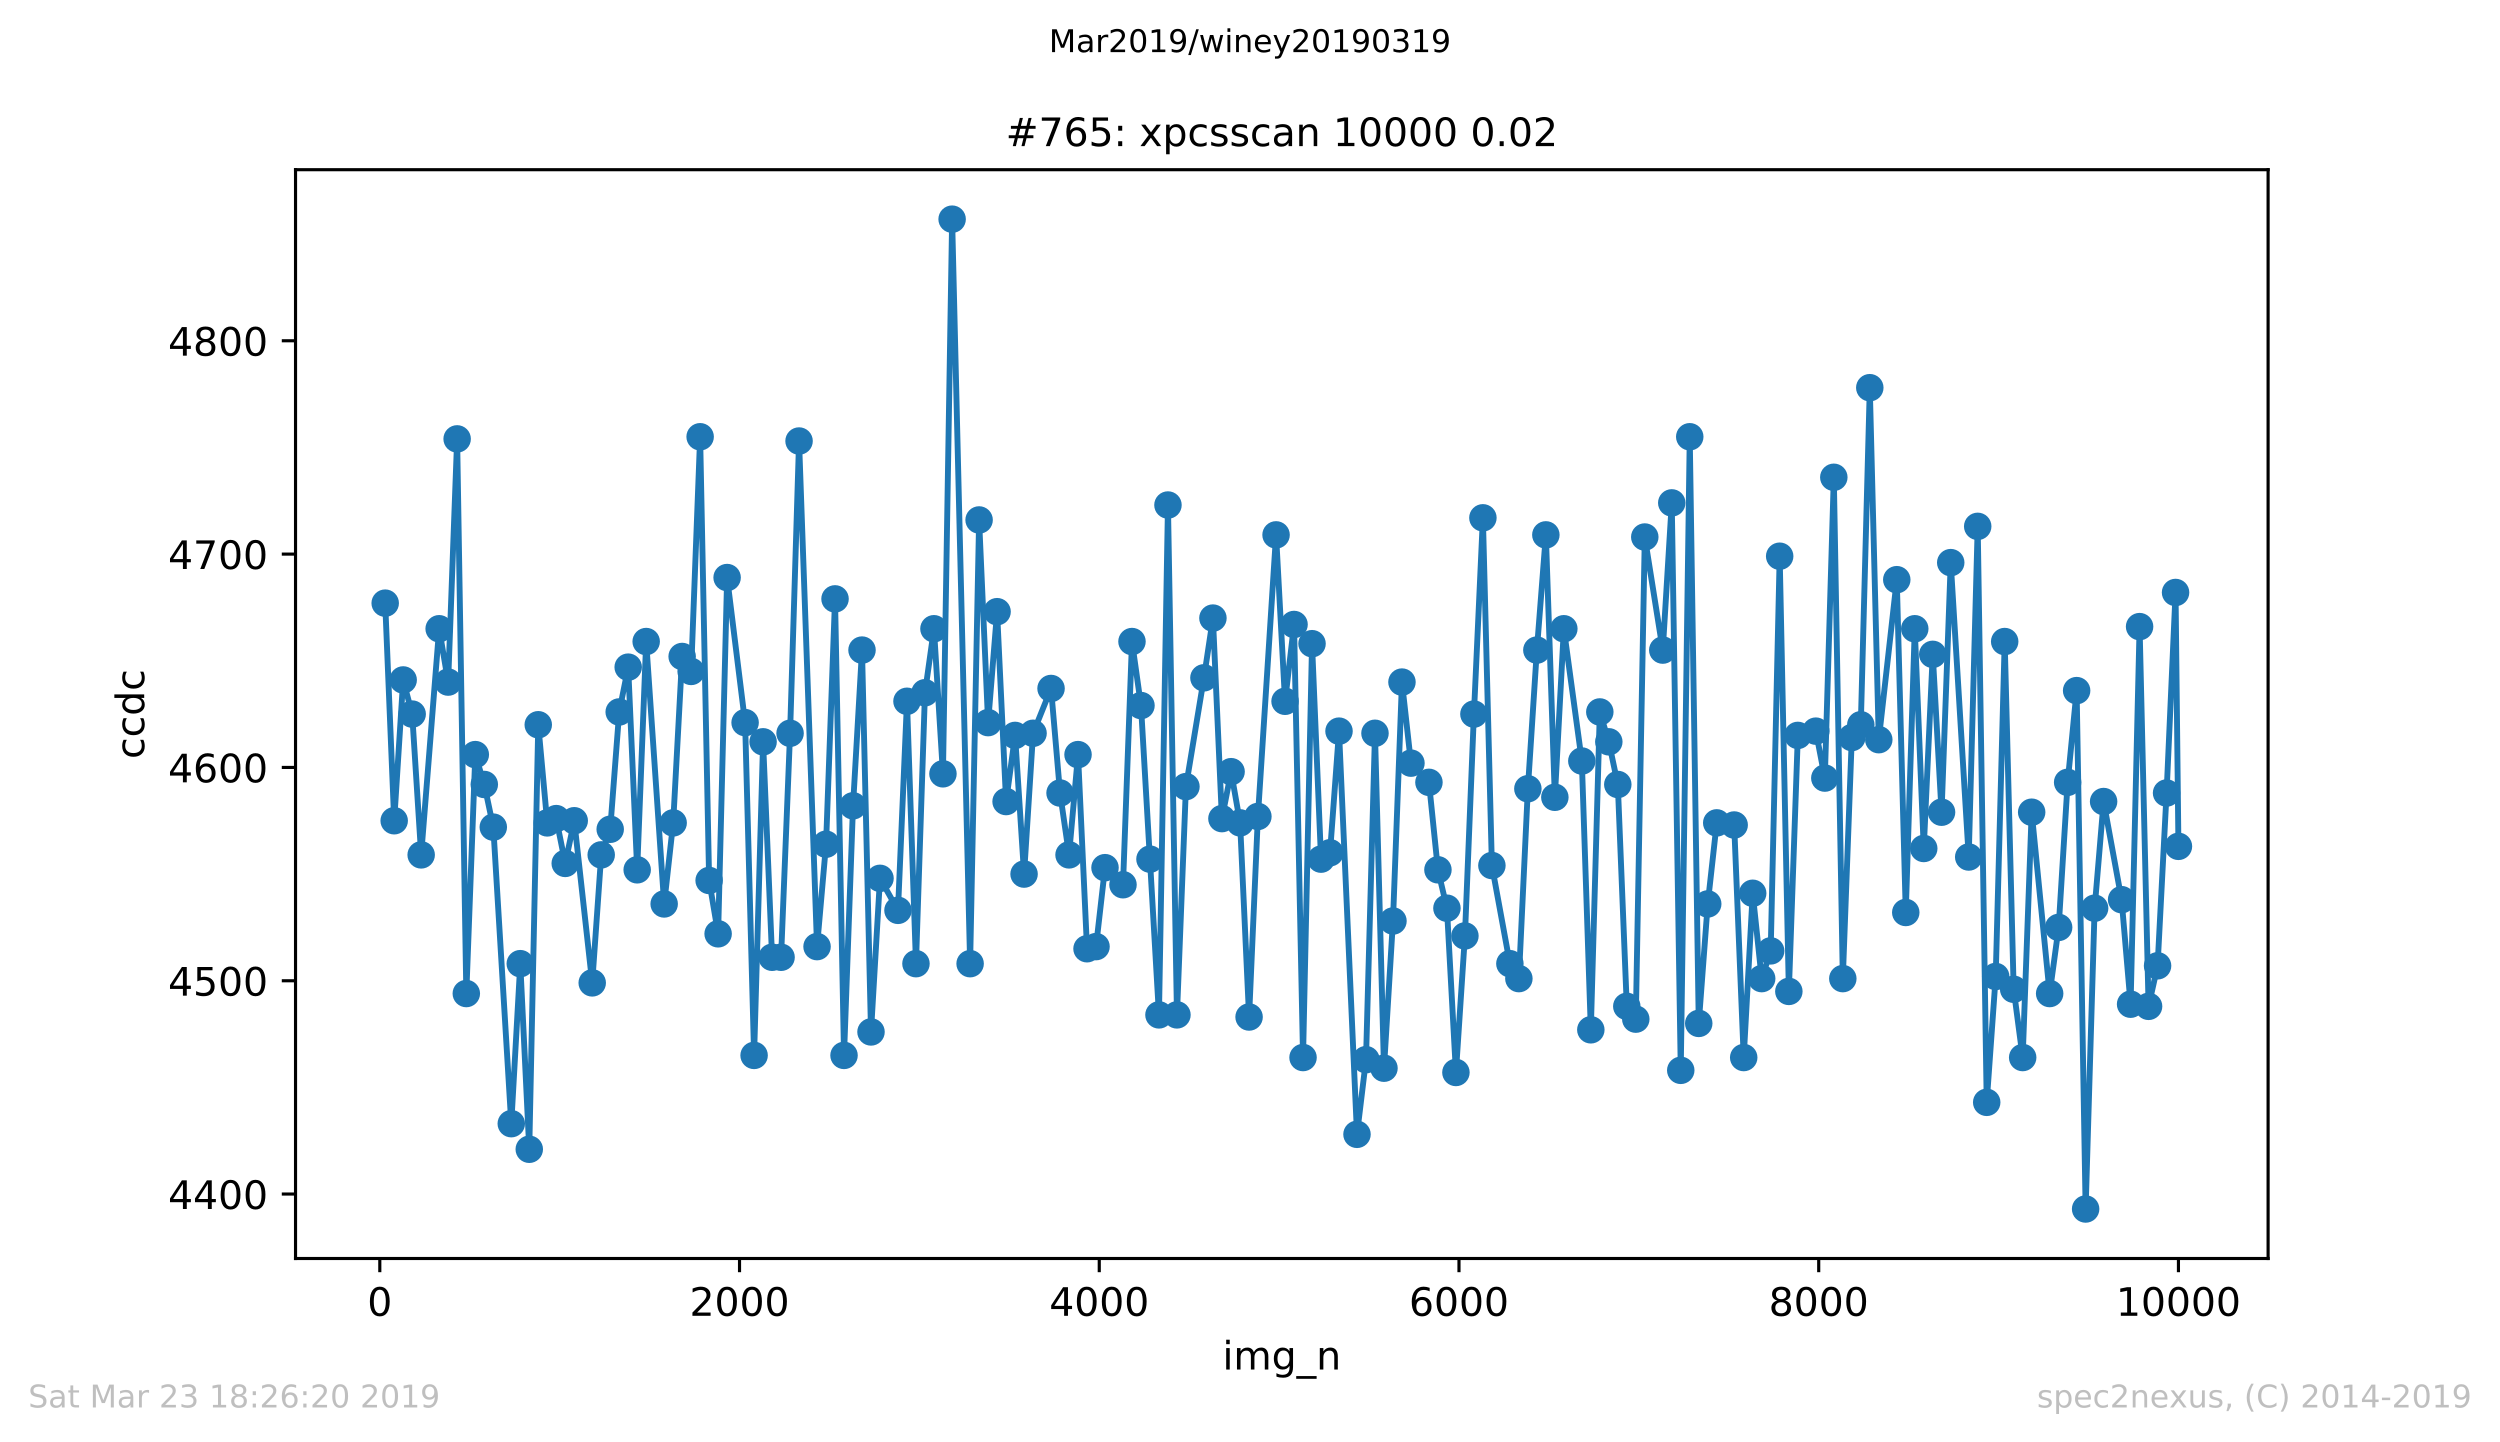 <?xml version="1.0" encoding="utf-8" standalone="no"?>
<!DOCTYPE svg PUBLIC "-//W3C//DTD SVG 1.1//EN"
  "http://www.w3.org/Graphics/SVG/1.1/DTD/svg11.dtd">
<!-- Created with matplotlib (https://matplotlib.org/) -->
<svg height="367.2pt" version="1.1" viewBox="0 0 636.48 367.2" width="636.48pt" xmlns="http://www.w3.org/2000/svg" xmlns:xlink="http://www.w3.org/1999/xlink">
 <defs>
  <style type="text/css">
*{stroke-linecap:butt;stroke-linejoin:round;white-space:pre;}
  </style>
 </defs>
 <g id="figure_1">
  <g id="patch_1">
   <path d="M 0 367.2 
L 636.48 367.2 
L 636.48 0 
L 0 0 
z
" style="fill:#ffffff;"/>
  </g>
  <g id="axes_1">
   <g id="patch_2">
    <path d="M 75.24 320.4 
L 577.44 320.4 
L 577.44 43.2 
L 75.24 43.2 
z
" style="fill:#ffffff;"/>
   </g>
   <g id="matplotlib.axis_1">
    <g id="xtick_1">
     <g id="line2d_1">
      <defs>
       <path d="M 0 0 
L 0 3.5 
" id="m7c03b5ec68" style="stroke:#000000;stroke-width:0.8;"/>
      </defs>
      <g>
       <use style="stroke:#000000;stroke-width:0.8;" x="96.694" xlink:href="#m7c03b5ec68" y="320.4"/>
      </g>
     </g>
     <g id="text_1">
      <!-- 0 -->
      <defs>
       <path d="M 31.781 66.406 
Q 24.172 66.406 20.328 58.906 
Q 16.5 51.422 16.5 36.375 
Q 16.5 21.391 20.328 13.891 
Q 24.172 6.391 31.781 6.391 
Q 39.453 6.391 43.281 13.891 
Q 47.125 21.391 47.125 36.375 
Q 47.125 51.422 43.281 58.906 
Q 39.453 66.406 31.781 66.406 
z
M 31.781 74.219 
Q 44.047 74.219 50.516 64.516 
Q 56.984 54.828 56.984 36.375 
Q 56.984 17.969 50.516 8.266 
Q 44.047 -1.422 31.781 -1.422 
Q 19.531 -1.422 13.062 8.266 
Q 6.594 17.969 6.594 36.375 
Q 6.594 54.828 13.062 64.516 
Q 19.531 74.219 31.781 74.219 
z
" id="DejaVuSans-48"/>
      </defs>
      <g transform="translate(93.512 334.998)scale(0.1 -0.1)">
       <use xlink:href="#DejaVuSans-48"/>
      </g>
     </g>
    </g>
    <g id="xtick_2">
     <g id="line2d_2">
      <g>
       <use style="stroke:#000000;stroke-width:0.8;" x="188.277" xlink:href="#m7c03b5ec68" y="320.4"/>
      </g>
     </g>
     <g id="text_2">
      <!-- 2000 -->
      <defs>
       <path d="M 19.188 8.297 
L 53.609 8.297 
L 53.609 0 
L 7.328 0 
L 7.328 8.297 
Q 12.938 14.109 22.625 23.891 
Q 32.328 33.688 34.812 36.531 
Q 39.547 41.844 41.422 45.531 
Q 43.312 49.219 43.312 52.781 
Q 43.312 58.594 39.234 62.25 
Q 35.156 65.922 28.609 65.922 
Q 23.969 65.922 18.812 64.312 
Q 13.672 62.703 7.812 59.422 
L 7.812 69.391 
Q 13.766 71.781 18.938 73 
Q 24.125 74.219 28.422 74.219 
Q 39.75 74.219 46.484 68.547 
Q 53.219 62.891 53.219 53.422 
Q 53.219 48.922 51.531 44.891 
Q 49.859 40.875 45.406 35.406 
Q 44.188 33.984 37.641 27.219 
Q 31.109 20.453 19.188 8.297 
z
" id="DejaVuSans-50"/>
      </defs>
      <g transform="translate(175.552 334.998)scale(0.1 -0.1)">
       <use xlink:href="#DejaVuSans-50"/>
       <use x="63.623" xlink:href="#DejaVuSans-48"/>
       <use x="127.246" xlink:href="#DejaVuSans-48"/>
       <use x="190.869" xlink:href="#DejaVuSans-48"/>
      </g>
     </g>
    </g>
    <g id="xtick_3">
     <g id="line2d_3">
      <g>
       <use style="stroke:#000000;stroke-width:0.8;" x="279.861" xlink:href="#m7c03b5ec68" y="320.4"/>
      </g>
     </g>
     <g id="text_3">
      <!-- 4000 -->
      <defs>
       <path d="M 37.797 64.312 
L 12.891 25.391 
L 37.797 25.391 
z
M 35.203 72.906 
L 47.609 72.906 
L 47.609 25.391 
L 58.016 25.391 
L 58.016 17.188 
L 47.609 17.188 
L 47.609 0 
L 37.797 0 
L 37.797 17.188 
L 4.891 17.188 
L 4.891 26.703 
z
" id="DejaVuSans-52"/>
      </defs>
      <g transform="translate(267.136 334.998)scale(0.1 -0.1)">
       <use xlink:href="#DejaVuSans-52"/>
       <use x="63.623" xlink:href="#DejaVuSans-48"/>
       <use x="127.246" xlink:href="#DejaVuSans-48"/>
       <use x="190.869" xlink:href="#DejaVuSans-48"/>
      </g>
     </g>
    </g>
    <g id="xtick_4">
     <g id="line2d_4">
      <g>
       <use style="stroke:#000000;stroke-width:0.8;" x="371.445" xlink:href="#m7c03b5ec68" y="320.4"/>
      </g>
     </g>
     <g id="text_4">
      <!-- 6000 -->
      <defs>
       <path d="M 33.016 40.375 
Q 26.375 40.375 22.484 35.828 
Q 18.609 31.297 18.609 23.391 
Q 18.609 15.531 22.484 10.953 
Q 26.375 6.391 33.016 6.391 
Q 39.656 6.391 43.531 10.953 
Q 47.406 15.531 47.406 23.391 
Q 47.406 31.297 43.531 35.828 
Q 39.656 40.375 33.016 40.375 
z
M 52.594 71.297 
L 52.594 62.312 
Q 48.875 64.062 45.094 64.984 
Q 41.312 65.922 37.594 65.922 
Q 27.828 65.922 22.672 59.328 
Q 17.531 52.734 16.797 39.406 
Q 19.672 43.656 24.016 45.922 
Q 28.375 48.188 33.594 48.188 
Q 44.578 48.188 50.953 41.516 
Q 57.328 34.859 57.328 23.391 
Q 57.328 12.156 50.688 5.359 
Q 44.047 -1.422 33.016 -1.422 
Q 20.359 -1.422 13.672 8.266 
Q 6.984 17.969 6.984 36.375 
Q 6.984 53.656 15.188 63.938 
Q 23.391 74.219 37.203 74.219 
Q 40.922 74.219 44.703 73.484 
Q 48.484 72.75 52.594 71.297 
z
" id="DejaVuSans-54"/>
      </defs>
      <g transform="translate(358.72 334.998)scale(0.1 -0.1)">
       <use xlink:href="#DejaVuSans-54"/>
       <use x="63.623" xlink:href="#DejaVuSans-48"/>
       <use x="127.246" xlink:href="#DejaVuSans-48"/>
       <use x="190.869" xlink:href="#DejaVuSans-48"/>
      </g>
     </g>
    </g>
    <g id="xtick_5">
     <g id="line2d_5">
      <g>
       <use style="stroke:#000000;stroke-width:0.8;" x="463.029" xlink:href="#m7c03b5ec68" y="320.4"/>
      </g>
     </g>
     <g id="text_5">
      <!-- 8000 -->
      <defs>
       <path d="M 31.781 34.625 
Q 24.75 34.625 20.719 30.859 
Q 16.703 27.094 16.703 20.516 
Q 16.703 13.922 20.719 10.156 
Q 24.75 6.391 31.781 6.391 
Q 38.812 6.391 42.859 10.172 
Q 46.922 13.969 46.922 20.516 
Q 46.922 27.094 42.891 30.859 
Q 38.875 34.625 31.781 34.625 
z
M 21.922 38.812 
Q 15.578 40.375 12.031 44.719 
Q 8.5 49.078 8.5 55.328 
Q 8.5 64.062 14.719 69.141 
Q 20.953 74.219 31.781 74.219 
Q 42.672 74.219 48.875 69.141 
Q 55.078 64.062 55.078 55.328 
Q 55.078 49.078 51.531 44.719 
Q 48 40.375 41.703 38.812 
Q 48.828 37.156 52.797 32.312 
Q 56.781 27.484 56.781 20.516 
Q 56.781 9.906 50.312 4.234 
Q 43.844 -1.422 31.781 -1.422 
Q 19.734 -1.422 13.25 4.234 
Q 6.781 9.906 6.781 20.516 
Q 6.781 27.484 10.781 32.312 
Q 14.797 37.156 21.922 38.812 
z
M 18.312 54.391 
Q 18.312 48.734 21.844 45.562 
Q 25.391 42.391 31.781 42.391 
Q 38.141 42.391 41.719 45.562 
Q 45.312 48.734 45.312 54.391 
Q 45.312 60.062 41.719 63.234 
Q 38.141 66.406 31.781 66.406 
Q 25.391 66.406 21.844 63.234 
Q 18.312 60.062 18.312 54.391 
z
" id="DejaVuSans-56"/>
      </defs>
      <g transform="translate(450.304 334.998)scale(0.1 -0.1)">
       <use xlink:href="#DejaVuSans-56"/>
       <use x="63.623" xlink:href="#DejaVuSans-48"/>
       <use x="127.246" xlink:href="#DejaVuSans-48"/>
       <use x="190.869" xlink:href="#DejaVuSans-48"/>
      </g>
     </g>
    </g>
    <g id="xtick_6">
     <g id="line2d_6">
      <g>
       <use style="stroke:#000000;stroke-width:0.8;" x="554.613" xlink:href="#m7c03b5ec68" y="320.4"/>
      </g>
     </g>
     <g id="text_6">
      <!-- 10000 -->
      <defs>
       <path d="M 12.406 8.297 
L 28.516 8.297 
L 28.516 63.922 
L 10.984 60.406 
L 10.984 69.391 
L 28.422 72.906 
L 38.281 72.906 
L 38.281 8.297 
L 54.391 8.297 
L 54.391 0 
L 12.406 0 
z
" id="DejaVuSans-49"/>
      </defs>
      <g transform="translate(538.706 334.998)scale(0.1 -0.1)">
       <use xlink:href="#DejaVuSans-49"/>
       <use x="63.623" xlink:href="#DejaVuSans-48"/>
       <use x="127.246" xlink:href="#DejaVuSans-48"/>
       <use x="190.869" xlink:href="#DejaVuSans-48"/>
       <use x="254.492" xlink:href="#DejaVuSans-48"/>
      </g>
     </g>
    </g>
    <g id="text_7">
     <!-- img_n -->
     <defs>
      <path d="M 9.422 54.688 
L 18.406 54.688 
L 18.406 0 
L 9.422 0 
z
M 9.422 75.984 
L 18.406 75.984 
L 18.406 64.594 
L 9.422 64.594 
z
" id="DejaVuSans-105"/>
      <path d="M 52 44.188 
Q 55.375 50.25 60.062 53.125 
Q 64.75 56 71.094 56 
Q 79.641 56 84.281 50.016 
Q 88.922 44.047 88.922 33.016 
L 88.922 0 
L 79.891 0 
L 79.891 32.719 
Q 79.891 40.578 77.094 44.375 
Q 74.312 48.188 68.609 48.188 
Q 61.625 48.188 57.562 43.547 
Q 53.516 38.922 53.516 30.906 
L 53.516 0 
L 44.484 0 
L 44.484 32.719 
Q 44.484 40.625 41.703 44.406 
Q 38.922 48.188 33.109 48.188 
Q 26.219 48.188 22.156 43.531 
Q 18.109 38.875 18.109 30.906 
L 18.109 0 
L 9.078 0 
L 9.078 54.688 
L 18.109 54.688 
L 18.109 46.188 
Q 21.188 51.219 25.484 53.609 
Q 29.781 56 35.688 56 
Q 41.656 56 45.828 52.969 
Q 50 49.953 52 44.188 
z
" id="DejaVuSans-109"/>
      <path d="M 45.406 27.984 
Q 45.406 37.75 41.375 43.109 
Q 37.359 48.484 30.078 48.484 
Q 22.859 48.484 18.828 43.109 
Q 14.797 37.75 14.797 27.984 
Q 14.797 18.266 18.828 12.891 
Q 22.859 7.516 30.078 7.516 
Q 37.359 7.516 41.375 12.891 
Q 45.406 18.266 45.406 27.984 
z
M 54.391 6.781 
Q 54.391 -7.172 48.188 -13.984 
Q 42 -20.797 29.203 -20.797 
Q 24.469 -20.797 20.266 -20.094 
Q 16.062 -19.391 12.109 -17.922 
L 12.109 -9.188 
Q 16.062 -11.328 19.922 -12.344 
Q 23.781 -13.375 27.781 -13.375 
Q 36.625 -13.375 41.016 -8.766 
Q 45.406 -4.156 45.406 5.172 
L 45.406 9.625 
Q 42.625 4.781 38.281 2.391 
Q 33.938 0 27.875 0 
Q 17.828 0 11.672 7.656 
Q 5.516 15.328 5.516 27.984 
Q 5.516 40.672 11.672 48.328 
Q 17.828 56 27.875 56 
Q 33.938 56 38.281 53.609 
Q 42.625 51.219 45.406 46.391 
L 45.406 54.688 
L 54.391 54.688 
z
" id="DejaVuSans-103"/>
      <path d="M 50.984 -16.609 
L 50.984 -23.578 
L -0.984 -23.578 
L -0.984 -16.609 
z
" id="DejaVuSans-95"/>
      <path d="M 54.891 33.016 
L 54.891 0 
L 45.906 0 
L 45.906 32.719 
Q 45.906 40.484 42.875 44.328 
Q 39.844 48.188 33.797 48.188 
Q 26.516 48.188 22.312 43.547 
Q 18.109 38.922 18.109 30.906 
L 18.109 0 
L 9.078 0 
L 9.078 54.688 
L 18.109 54.688 
L 18.109 46.188 
Q 21.344 51.125 25.703 53.562 
Q 30.078 56 35.797 56 
Q 45.219 56 50.047 50.172 
Q 54.891 44.344 54.891 33.016 
z
" id="DejaVuSans-110"/>
     </defs>
     <g transform="translate(311.238 348.677)scale(0.1 -0.1)">
      <use xlink:href="#DejaVuSans-105"/>
      <use x="27.783" xlink:href="#DejaVuSans-109"/>
      <use x="125.195" xlink:href="#DejaVuSans-103"/>
      <use x="188.672" xlink:href="#DejaVuSans-95"/>
      <use x="238.672" xlink:href="#DejaVuSans-110"/>
     </g>
    </g>
   </g>
   <g id="matplotlib.axis_2">
    <g id="ytick_1">
     <g id="line2d_7">
      <defs>
       <path d="M 0 0 
L -3.5 0 
" id="m1a3a4171c6" style="stroke:#000000;stroke-width:0.8;"/>
      </defs>
      <g>
       <use style="stroke:#000000;stroke-width:0.8;" x="75.24" xlink:href="#m1a3a4171c6" y="303.998"/>
      </g>
     </g>
     <g id="text_8">
      <!-- 4400 -->
      <g transform="translate(42.79 307.797)scale(0.1 -0.1)">
       <use xlink:href="#DejaVuSans-52"/>
       <use x="63.623" xlink:href="#DejaVuSans-52"/>
       <use x="127.246" xlink:href="#DejaVuSans-48"/>
       <use x="190.869" xlink:href="#DejaVuSans-48"/>
      </g>
     </g>
    </g>
    <g id="ytick_2">
     <g id="line2d_8">
      <g>
       <use style="stroke:#000000;stroke-width:0.8;" x="75.24" xlink:href="#m1a3a4171c6" y="249.688"/>
      </g>
     </g>
     <g id="text_9">
      <!-- 4500 -->
      <defs>
       <path d="M 10.797 72.906 
L 49.516 72.906 
L 49.516 64.594 
L 19.828 64.594 
L 19.828 46.734 
Q 21.969 47.469 24.109 47.828 
Q 26.266 48.188 28.422 48.188 
Q 40.625 48.188 47.75 41.5 
Q 54.891 34.812 54.891 23.391 
Q 54.891 11.625 47.562 5.094 
Q 40.234 -1.422 26.906 -1.422 
Q 22.312 -1.422 17.547 -0.641 
Q 12.797 0.141 7.719 1.703 
L 7.719 11.625 
Q 12.109 9.234 16.797 8.062 
Q 21.484 6.891 26.703 6.891 
Q 35.156 6.891 40.078 11.328 
Q 45.016 15.766 45.016 23.391 
Q 45.016 31 40.078 35.438 
Q 35.156 39.891 26.703 39.891 
Q 22.75 39.891 18.812 39.016 
Q 14.891 38.141 10.797 36.281 
z
" id="DejaVuSans-53"/>
      </defs>
      <g transform="translate(42.79 253.487)scale(0.1 -0.1)">
       <use xlink:href="#DejaVuSans-52"/>
       <use x="63.623" xlink:href="#DejaVuSans-53"/>
       <use x="127.246" xlink:href="#DejaVuSans-48"/>
       <use x="190.869" xlink:href="#DejaVuSans-48"/>
      </g>
     </g>
    </g>
    <g id="ytick_3">
     <g id="line2d_9">
      <g>
       <use style="stroke:#000000;stroke-width:0.8;" x="75.24" xlink:href="#m1a3a4171c6" y="195.378"/>
      </g>
     </g>
     <g id="text_10">
      <!-- 4600 -->
      <g transform="translate(42.79 199.177)scale(0.1 -0.1)">
       <use xlink:href="#DejaVuSans-52"/>
       <use x="63.623" xlink:href="#DejaVuSans-54"/>
       <use x="127.246" xlink:href="#DejaVuSans-48"/>
       <use x="190.869" xlink:href="#DejaVuSans-48"/>
      </g>
     </g>
    </g>
    <g id="ytick_4">
     <g id="line2d_10">
      <g>
       <use style="stroke:#000000;stroke-width:0.8;" x="75.24" xlink:href="#m1a3a4171c6" y="141.067"/>
      </g>
     </g>
     <g id="text_11">
      <!-- 4700 -->
      <defs>
       <path d="M 8.203 72.906 
L 55.078 72.906 
L 55.078 68.703 
L 28.609 0 
L 18.312 0 
L 43.219 64.594 
L 8.203 64.594 
z
" id="DejaVuSans-55"/>
      </defs>
      <g transform="translate(42.79 144.866)scale(0.1 -0.1)">
       <use xlink:href="#DejaVuSans-52"/>
       <use x="63.623" xlink:href="#DejaVuSans-55"/>
       <use x="127.246" xlink:href="#DejaVuSans-48"/>
       <use x="190.869" xlink:href="#DejaVuSans-48"/>
      </g>
     </g>
    </g>
    <g id="ytick_5">
     <g id="line2d_11">
      <g>
       <use style="stroke:#000000;stroke-width:0.8;" x="75.24" xlink:href="#m1a3a4171c6" y="86.757"/>
      </g>
     </g>
     <g id="text_12">
      <!-- 4800 -->
      <g transform="translate(42.79 90.556)scale(0.1 -0.1)">
       <use xlink:href="#DejaVuSans-52"/>
       <use x="63.623" xlink:href="#DejaVuSans-56"/>
       <use x="127.246" xlink:href="#DejaVuSans-48"/>
       <use x="190.869" xlink:href="#DejaVuSans-48"/>
      </g>
     </g>
    </g>
    <g id="text_13">
     <!-- ccdc -->
     <defs>
      <path d="M 48.781 52.594 
L 48.781 44.188 
Q 44.969 46.297 41.141 47.344 
Q 37.312 48.391 33.406 48.391 
Q 24.656 48.391 19.812 42.844 
Q 14.984 37.312 14.984 27.297 
Q 14.984 17.281 19.812 11.734 
Q 24.656 6.203 33.406 6.203 
Q 37.312 6.203 41.141 7.25 
Q 44.969 8.297 48.781 10.406 
L 48.781 2.094 
Q 45.016 0.344 40.984 -0.531 
Q 36.969 -1.422 32.422 -1.422 
Q 20.062 -1.422 12.781 6.344 
Q 5.516 14.109 5.516 27.297 
Q 5.516 40.672 12.859 48.328 
Q 20.219 56 33.016 56 
Q 37.156 56 41.109 55.141 
Q 45.062 54.297 48.781 52.594 
z
" id="DejaVuSans-99"/>
      <path d="M 45.406 46.391 
L 45.406 75.984 
L 54.391 75.984 
L 54.391 0 
L 45.406 0 
L 45.406 8.203 
Q 42.578 3.328 38.25 0.953 
Q 33.938 -1.422 27.875 -1.422 
Q 17.969 -1.422 11.734 6.484 
Q 5.516 14.406 5.516 27.297 
Q 5.516 40.188 11.734 48.094 
Q 17.969 56 27.875 56 
Q 33.938 56 38.25 53.625 
Q 42.578 51.266 45.406 46.391 
z
M 14.797 27.297 
Q 14.797 17.391 18.875 11.75 
Q 22.953 6.109 30.078 6.109 
Q 37.203 6.109 41.297 11.75 
Q 45.406 17.391 45.406 27.297 
Q 45.406 37.203 41.297 42.844 
Q 37.203 48.484 30.078 48.484 
Q 22.953 48.484 18.875 42.844 
Q 14.797 37.203 14.797 27.297 
z
" id="DejaVuSans-100"/>
     </defs>
     <g transform="translate(36.71 193.222)rotate(-90)scale(0.1 -0.1)">
      <use xlink:href="#DejaVuSans-99"/>
      <use x="54.98" xlink:href="#DejaVuSans-99"/>
      <use x="109.961" xlink:href="#DejaVuSans-100"/>
      <use x="173.438" xlink:href="#DejaVuSans-99"/>
     </g>
    </g>
   </g>
   <g id="line2d_12">
    <path clip-path="url(#p2f0b266b70)" d="M 98.067 153.559 
L 100.357 208.955 
L 102.646 173.11 
L 104.936 181.8 
L 107.226 217.645 
L 111.805 160.076 
L 114.094 173.653 
L 116.384 111.74 
L 118.719 252.947 
L 121.009 192.119 
L 123.299 199.722 
L 125.588 210.584 
L 130.167 286.076 
L 132.457 245.343 
L 134.747 292.593 
L 137.036 184.516 
L 139.326 209.498 
L 141.615 208.412 
L 143.905 219.817 
L 146.195 208.955 
L 150.774 250.231 
L 153.063 217.645 
L 155.353 211.128 
L 157.643 181.257 
L 159.932 169.852 
L 162.222 221.447 
L 164.511 163.334 
L 169.091 230.136 
L 171.38 209.498 
L 173.67 167.136 
L 175.959 170.938 
L 178.249 111.197 
L 180.539 224.162 
L 182.828 237.74 
L 185.118 147.041 
L 189.697 183.972 
L 191.987 268.697 
L 194.276 188.86 
L 196.566 243.714 
L 198.855 243.714 
L 201.145 186.688 
L 203.434 112.283 
L 208.014 240.998 
L 210.303 214.929 
L 212.593 152.472 
L 214.882 268.697 
L 217.172 205.153 
L 219.462 165.507 
L 221.751 262.722 
L 224.041 223.619 
L 228.62 231.766 
L 230.91 178.541 
L 233.199 245.343 
L 235.489 176.369 
L 237.778 160.076 
L 240.068 197.007 
L 242.403 55.8 
L 246.983 245.343 
L 249.272 132.378 
L 251.562 183.972 
L 253.851 155.731 
L 256.141 204.067 
L 258.431 187.231 
L 260.72 222.533 
L 263.01 186.688 
L 267.589 175.283 
L 269.879 201.895 
L 272.168 217.645 
L 274.458 192.119 
L 276.747 241.541 
L 279.037 240.998 
L 281.327 220.903 
L 285.906 225.248 
L 288.195 163.334 
L 290.485 179.628 
L 295.064 258.378 
L 297.354 128.576 
L 299.643 258.378 
L 301.933 200.266 
L 306.512 172.567 
L 308.802 157.36 
L 311.091 208.412 
L 313.427 196.464 
L 315.716 209.498 
L 318.006 258.921 
L 320.25 207.869 
L 324.875 136.179 
L 327.164 178.541 
L 329.454 158.99 
L 331.743 269.24 
L 334.033 163.878 
L 336.323 218.731 
L 338.612 217.102 
L 340.902 186.145 
L 345.481 288.791 
L 347.771 269.783 
L 350.06 186.688 
L 352.35 271.955 
L 354.639 234.481 
L 356.929 173.653 
L 359.219 194.291 
L 363.798 199.179 
L 366.087 221.447 
L 368.377 231.222 
L 370.667 273.041 
L 372.956 238.283 
L 375.246 181.8 
L 377.535 131.834 
L 379.825 220.36 
L 384.404 245.343 
L 386.694 249.145 
L 388.983 200.809 
L 391.273 165.507 
L 393.563 136.179 
L 395.852 202.981 
L 398.142 160.076 
L 402.721 193.748 
L 405.011 262.179 
L 407.3 181.257 
L 409.59 188.86 
L 411.879 199.722 
L 414.169 256.205 
L 416.459 259.464 
L 418.748 136.722 
L 423.327 165.507 
L 425.617 128.033 
L 427.906 272.498 
L 430.196 111.197 
L 432.486 260.55 
L 434.775 230.136 
L 437.065 209.498 
L 441.507 210.041 
L 443.934 269.24 
L 446.223 227.421 
L 448.513 249.145 
L 450.802 242.084 
L 453.092 141.61 
L 455.427 252.403 
L 457.717 187.231 
L 462.296 186.145 
L 464.586 198.093 
L 466.875 121.516 
L 469.165 249.145 
L 471.455 187.774 
L 473.744 184.516 
L 476.034 98.705 
L 478.323 188.317 
L 482.903 147.584 
L 485.192 232.309 
L 487.482 160.076 
L 489.771 216.016 
L 492.061 166.593 
L 494.305 206.783 
L 496.64 143.24 
L 501.219 218.188 
L 503.509 134.007 
L 505.799 280.645 
L 508.088 248.602 
L 510.378 163.334 
L 512.667 251.86 
L 514.957 269.24 
L 517.247 206.783 
L 521.826 252.947 
L 524.115 236.11 
L 526.405 199.179 
L 528.694 175.826 
L 530.984 307.8 
L 533.274 231.222 
L 535.563 204.067 
L 540.142 229.05 
L 542.432 255.662 
L 544.722 159.533 
L 547.011 256.205 
L 549.301 245.886 
L 551.59 201.895 
L 553.88 150.843 
L 554.613 215.472 
L 554.613 215.472 
" style="fill:none;stroke:#1f77b4;stroke-linecap:square;stroke-width:1.5;"/>
    <defs>
     <path d="M 0 3 
C 0.796 3 1.559 2.684 2.121 2.121 
C 2.684 1.559 3 0.796 3 0 
C 3 -0.796 2.684 -1.559 2.121 -2.121 
C 1.559 -2.684 0.796 -3 0 -3 
C -0.796 -3 -1.559 -2.684 -2.121 -2.121 
C -2.684 -1.559 -3 -0.796 -3 0 
C -3 0.796 -2.684 1.559 -2.121 2.121 
C -1.559 2.684 -0.796 3 0 3 
z
" id="mf409b18804" style="stroke:#1f77b4;"/>
    </defs>
    <g clip-path="url(#p2f0b266b70)">
     <use style="fill:#1f77b4;stroke:#1f77b4;" x="98.067" xlink:href="#mf409b18804" y="153.559"/>
     <use style="fill:#1f77b4;stroke:#1f77b4;" x="100.357" xlink:href="#mf409b18804" y="208.955"/>
     <use style="fill:#1f77b4;stroke:#1f77b4;" x="102.646" xlink:href="#mf409b18804" y="173.11"/>
     <use style="fill:#1f77b4;stroke:#1f77b4;" x="104.936" xlink:href="#mf409b18804" y="181.8"/>
     <use style="fill:#1f77b4;stroke:#1f77b4;" x="107.226" xlink:href="#mf409b18804" y="217.645"/>
     <use style="fill:#1f77b4;stroke:#1f77b4;" x="111.805" xlink:href="#mf409b18804" y="160.076"/>
     <use style="fill:#1f77b4;stroke:#1f77b4;" x="114.094" xlink:href="#mf409b18804" y="173.653"/>
     <use style="fill:#1f77b4;stroke:#1f77b4;" x="116.384" xlink:href="#mf409b18804" y="111.74"/>
     <use style="fill:#1f77b4;stroke:#1f77b4;" x="118.719" xlink:href="#mf409b18804" y="252.947"/>
     <use style="fill:#1f77b4;stroke:#1f77b4;" x="121.009" xlink:href="#mf409b18804" y="192.119"/>
     <use style="fill:#1f77b4;stroke:#1f77b4;" x="123.299" xlink:href="#mf409b18804" y="199.722"/>
     <use style="fill:#1f77b4;stroke:#1f77b4;" x="125.588" xlink:href="#mf409b18804" y="210.584"/>
     <use style="fill:#1f77b4;stroke:#1f77b4;" x="130.167" xlink:href="#mf409b18804" y="286.076"/>
     <use style="fill:#1f77b4;stroke:#1f77b4;" x="132.457" xlink:href="#mf409b18804" y="245.343"/>
     <use style="fill:#1f77b4;stroke:#1f77b4;" x="134.747" xlink:href="#mf409b18804" y="292.593"/>
     <use style="fill:#1f77b4;stroke:#1f77b4;" x="137.036" xlink:href="#mf409b18804" y="184.516"/>
     <use style="fill:#1f77b4;stroke:#1f77b4;" x="139.326" xlink:href="#mf409b18804" y="209.498"/>
     <use style="fill:#1f77b4;stroke:#1f77b4;" x="141.615" xlink:href="#mf409b18804" y="208.412"/>
     <use style="fill:#1f77b4;stroke:#1f77b4;" x="143.905" xlink:href="#mf409b18804" y="219.817"/>
     <use style="fill:#1f77b4;stroke:#1f77b4;" x="146.195" xlink:href="#mf409b18804" y="208.955"/>
     <use style="fill:#1f77b4;stroke:#1f77b4;" x="150.774" xlink:href="#mf409b18804" y="250.231"/>
     <use style="fill:#1f77b4;stroke:#1f77b4;" x="153.063" xlink:href="#mf409b18804" y="217.645"/>
     <use style="fill:#1f77b4;stroke:#1f77b4;" x="155.353" xlink:href="#mf409b18804" y="211.128"/>
     <use style="fill:#1f77b4;stroke:#1f77b4;" x="157.643" xlink:href="#mf409b18804" y="181.257"/>
     <use style="fill:#1f77b4;stroke:#1f77b4;" x="159.932" xlink:href="#mf409b18804" y="169.852"/>
     <use style="fill:#1f77b4;stroke:#1f77b4;" x="162.222" xlink:href="#mf409b18804" y="221.447"/>
     <use style="fill:#1f77b4;stroke:#1f77b4;" x="164.511" xlink:href="#mf409b18804" y="163.334"/>
     <use style="fill:#1f77b4;stroke:#1f77b4;" x="169.091" xlink:href="#mf409b18804" y="230.136"/>
     <use style="fill:#1f77b4;stroke:#1f77b4;" x="171.38" xlink:href="#mf409b18804" y="209.498"/>
     <use style="fill:#1f77b4;stroke:#1f77b4;" x="173.67" xlink:href="#mf409b18804" y="167.136"/>
     <use style="fill:#1f77b4;stroke:#1f77b4;" x="175.959" xlink:href="#mf409b18804" y="170.938"/>
     <use style="fill:#1f77b4;stroke:#1f77b4;" x="178.249" xlink:href="#mf409b18804" y="111.197"/>
     <use style="fill:#1f77b4;stroke:#1f77b4;" x="180.539" xlink:href="#mf409b18804" y="224.162"/>
     <use style="fill:#1f77b4;stroke:#1f77b4;" x="182.828" xlink:href="#mf409b18804" y="237.74"/>
     <use style="fill:#1f77b4;stroke:#1f77b4;" x="185.118" xlink:href="#mf409b18804" y="147.041"/>
     <use style="fill:#1f77b4;stroke:#1f77b4;" x="189.697" xlink:href="#mf409b18804" y="183.972"/>
     <use style="fill:#1f77b4;stroke:#1f77b4;" x="191.987" xlink:href="#mf409b18804" y="268.697"/>
     <use style="fill:#1f77b4;stroke:#1f77b4;" x="194.276" xlink:href="#mf409b18804" y="188.86"/>
     <use style="fill:#1f77b4;stroke:#1f77b4;" x="196.566" xlink:href="#mf409b18804" y="243.714"/>
     <use style="fill:#1f77b4;stroke:#1f77b4;" x="198.855" xlink:href="#mf409b18804" y="243.714"/>
     <use style="fill:#1f77b4;stroke:#1f77b4;" x="201.145" xlink:href="#mf409b18804" y="186.688"/>
     <use style="fill:#1f77b4;stroke:#1f77b4;" x="203.434" xlink:href="#mf409b18804" y="112.283"/>
     <use style="fill:#1f77b4;stroke:#1f77b4;" x="208.014" xlink:href="#mf409b18804" y="240.998"/>
     <use style="fill:#1f77b4;stroke:#1f77b4;" x="210.303" xlink:href="#mf409b18804" y="214.929"/>
     <use style="fill:#1f77b4;stroke:#1f77b4;" x="212.593" xlink:href="#mf409b18804" y="152.472"/>
     <use style="fill:#1f77b4;stroke:#1f77b4;" x="214.882" xlink:href="#mf409b18804" y="268.697"/>
     <use style="fill:#1f77b4;stroke:#1f77b4;" x="217.172" xlink:href="#mf409b18804" y="205.153"/>
     <use style="fill:#1f77b4;stroke:#1f77b4;" x="219.462" xlink:href="#mf409b18804" y="165.507"/>
     <use style="fill:#1f77b4;stroke:#1f77b4;" x="221.751" xlink:href="#mf409b18804" y="262.722"/>
     <use style="fill:#1f77b4;stroke:#1f77b4;" x="224.041" xlink:href="#mf409b18804" y="223.619"/>
     <use style="fill:#1f77b4;stroke:#1f77b4;" x="228.62" xlink:href="#mf409b18804" y="231.766"/>
     <use style="fill:#1f77b4;stroke:#1f77b4;" x="230.91" xlink:href="#mf409b18804" y="178.541"/>
     <use style="fill:#1f77b4;stroke:#1f77b4;" x="233.199" xlink:href="#mf409b18804" y="245.343"/>
     <use style="fill:#1f77b4;stroke:#1f77b4;" x="235.489" xlink:href="#mf409b18804" y="176.369"/>
     <use style="fill:#1f77b4;stroke:#1f77b4;" x="237.778" xlink:href="#mf409b18804" y="160.076"/>
     <use style="fill:#1f77b4;stroke:#1f77b4;" x="240.068" xlink:href="#mf409b18804" y="197.007"/>
     <use style="fill:#1f77b4;stroke:#1f77b4;" x="242.403" xlink:href="#mf409b18804" y="55.8"/>
     <use style="fill:#1f77b4;stroke:#1f77b4;" x="246.983" xlink:href="#mf409b18804" y="245.343"/>
     <use style="fill:#1f77b4;stroke:#1f77b4;" x="249.272" xlink:href="#mf409b18804" y="132.378"/>
     <use style="fill:#1f77b4;stroke:#1f77b4;" x="251.562" xlink:href="#mf409b18804" y="183.972"/>
     <use style="fill:#1f77b4;stroke:#1f77b4;" x="253.851" xlink:href="#mf409b18804" y="155.731"/>
     <use style="fill:#1f77b4;stroke:#1f77b4;" x="256.141" xlink:href="#mf409b18804" y="204.067"/>
     <use style="fill:#1f77b4;stroke:#1f77b4;" x="258.431" xlink:href="#mf409b18804" y="187.231"/>
     <use style="fill:#1f77b4;stroke:#1f77b4;" x="260.72" xlink:href="#mf409b18804" y="222.533"/>
     <use style="fill:#1f77b4;stroke:#1f77b4;" x="263.01" xlink:href="#mf409b18804" y="186.688"/>
     <use style="fill:#1f77b4;stroke:#1f77b4;" x="267.589" xlink:href="#mf409b18804" y="175.283"/>
     <use style="fill:#1f77b4;stroke:#1f77b4;" x="269.879" xlink:href="#mf409b18804" y="201.895"/>
     <use style="fill:#1f77b4;stroke:#1f77b4;" x="272.168" xlink:href="#mf409b18804" y="217.645"/>
     <use style="fill:#1f77b4;stroke:#1f77b4;" x="274.458" xlink:href="#mf409b18804" y="192.119"/>
     <use style="fill:#1f77b4;stroke:#1f77b4;" x="276.747" xlink:href="#mf409b18804" y="241.541"/>
     <use style="fill:#1f77b4;stroke:#1f77b4;" x="279.037" xlink:href="#mf409b18804" y="240.998"/>
     <use style="fill:#1f77b4;stroke:#1f77b4;" x="281.327" xlink:href="#mf409b18804" y="220.903"/>
     <use style="fill:#1f77b4;stroke:#1f77b4;" x="285.906" xlink:href="#mf409b18804" y="225.248"/>
     <use style="fill:#1f77b4;stroke:#1f77b4;" x="288.195" xlink:href="#mf409b18804" y="163.334"/>
     <use style="fill:#1f77b4;stroke:#1f77b4;" x="290.485" xlink:href="#mf409b18804" y="179.628"/>
     <use style="fill:#1f77b4;stroke:#1f77b4;" x="292.775" xlink:href="#mf409b18804" y="218.731"/>
     <use style="fill:#1f77b4;stroke:#1f77b4;" x="295.064" xlink:href="#mf409b18804" y="258.378"/>
     <use style="fill:#1f77b4;stroke:#1f77b4;" x="297.354" xlink:href="#mf409b18804" y="128.576"/>
     <use style="fill:#1f77b4;stroke:#1f77b4;" x="299.643" xlink:href="#mf409b18804" y="258.378"/>
     <use style="fill:#1f77b4;stroke:#1f77b4;" x="301.933" xlink:href="#mf409b18804" y="200.266"/>
     <use style="fill:#1f77b4;stroke:#1f77b4;" x="306.512" xlink:href="#mf409b18804" y="172.567"/>
     <use style="fill:#1f77b4;stroke:#1f77b4;" x="308.802" xlink:href="#mf409b18804" y="157.36"/>
     <use style="fill:#1f77b4;stroke:#1f77b4;" x="311.091" xlink:href="#mf409b18804" y="208.412"/>
     <use style="fill:#1f77b4;stroke:#1f77b4;" x="313.427" xlink:href="#mf409b18804" y="196.464"/>
     <use style="fill:#1f77b4;stroke:#1f77b4;" x="315.716" xlink:href="#mf409b18804" y="209.498"/>
     <use style="fill:#1f77b4;stroke:#1f77b4;" x="318.006" xlink:href="#mf409b18804" y="258.921"/>
     <use style="fill:#1f77b4;stroke:#1f77b4;" x="320.25" xlink:href="#mf409b18804" y="207.869"/>
     <use style="fill:#1f77b4;stroke:#1f77b4;" x="324.875" xlink:href="#mf409b18804" y="136.179"/>
     <use style="fill:#1f77b4;stroke:#1f77b4;" x="327.164" xlink:href="#mf409b18804" y="178.541"/>
     <use style="fill:#1f77b4;stroke:#1f77b4;" x="329.454" xlink:href="#mf409b18804" y="158.99"/>
     <use style="fill:#1f77b4;stroke:#1f77b4;" x="331.743" xlink:href="#mf409b18804" y="269.24"/>
     <use style="fill:#1f77b4;stroke:#1f77b4;" x="334.033" xlink:href="#mf409b18804" y="163.878"/>
     <use style="fill:#1f77b4;stroke:#1f77b4;" x="336.323" xlink:href="#mf409b18804" y="218.731"/>
     <use style="fill:#1f77b4;stroke:#1f77b4;" x="338.612" xlink:href="#mf409b18804" y="217.102"/>
     <use style="fill:#1f77b4;stroke:#1f77b4;" x="340.902" xlink:href="#mf409b18804" y="186.145"/>
     <use style="fill:#1f77b4;stroke:#1f77b4;" x="345.481" xlink:href="#mf409b18804" y="288.791"/>
     <use style="fill:#1f77b4;stroke:#1f77b4;" x="347.771" xlink:href="#mf409b18804" y="269.783"/>
     <use style="fill:#1f77b4;stroke:#1f77b4;" x="350.06" xlink:href="#mf409b18804" y="186.688"/>
     <use style="fill:#1f77b4;stroke:#1f77b4;" x="352.35" xlink:href="#mf409b18804" y="271.955"/>
     <use style="fill:#1f77b4;stroke:#1f77b4;" x="354.639" xlink:href="#mf409b18804" y="234.481"/>
     <use style="fill:#1f77b4;stroke:#1f77b4;" x="356.929" xlink:href="#mf409b18804" y="173.653"/>
     <use style="fill:#1f77b4;stroke:#1f77b4;" x="359.219" xlink:href="#mf409b18804" y="194.291"/>
     <use style="fill:#1f77b4;stroke:#1f77b4;" x="363.798" xlink:href="#mf409b18804" y="199.179"/>
     <use style="fill:#1f77b4;stroke:#1f77b4;" x="366.087" xlink:href="#mf409b18804" y="221.447"/>
     <use style="fill:#1f77b4;stroke:#1f77b4;" x="368.377" xlink:href="#mf409b18804" y="231.222"/>
     <use style="fill:#1f77b4;stroke:#1f77b4;" x="370.667" xlink:href="#mf409b18804" y="273.041"/>
     <use style="fill:#1f77b4;stroke:#1f77b4;" x="372.956" xlink:href="#mf409b18804" y="238.283"/>
     <use style="fill:#1f77b4;stroke:#1f77b4;" x="375.246" xlink:href="#mf409b18804" y="181.8"/>
     <use style="fill:#1f77b4;stroke:#1f77b4;" x="377.535" xlink:href="#mf409b18804" y="131.834"/>
     <use style="fill:#1f77b4;stroke:#1f77b4;" x="379.825" xlink:href="#mf409b18804" y="220.36"/>
     <use style="fill:#1f77b4;stroke:#1f77b4;" x="384.404" xlink:href="#mf409b18804" y="245.343"/>
     <use style="fill:#1f77b4;stroke:#1f77b4;" x="386.694" xlink:href="#mf409b18804" y="249.145"/>
     <use style="fill:#1f77b4;stroke:#1f77b4;" x="388.983" xlink:href="#mf409b18804" y="200.809"/>
     <use style="fill:#1f77b4;stroke:#1f77b4;" x="391.273" xlink:href="#mf409b18804" y="165.507"/>
     <use style="fill:#1f77b4;stroke:#1f77b4;" x="393.563" xlink:href="#mf409b18804" y="136.179"/>
     <use style="fill:#1f77b4;stroke:#1f77b4;" x="395.852" xlink:href="#mf409b18804" y="202.981"/>
     <use style="fill:#1f77b4;stroke:#1f77b4;" x="398.142" xlink:href="#mf409b18804" y="160.076"/>
     <use style="fill:#1f77b4;stroke:#1f77b4;" x="402.721" xlink:href="#mf409b18804" y="193.748"/>
     <use style="fill:#1f77b4;stroke:#1f77b4;" x="405.011" xlink:href="#mf409b18804" y="262.179"/>
     <use style="fill:#1f77b4;stroke:#1f77b4;" x="407.3" xlink:href="#mf409b18804" y="181.257"/>
     <use style="fill:#1f77b4;stroke:#1f77b4;" x="409.59" xlink:href="#mf409b18804" y="188.86"/>
     <use style="fill:#1f77b4;stroke:#1f77b4;" x="411.879" xlink:href="#mf409b18804" y="199.722"/>
     <use style="fill:#1f77b4;stroke:#1f77b4;" x="414.169" xlink:href="#mf409b18804" y="256.205"/>
     <use style="fill:#1f77b4;stroke:#1f77b4;" x="416.459" xlink:href="#mf409b18804" y="259.464"/>
     <use style="fill:#1f77b4;stroke:#1f77b4;" x="418.748" xlink:href="#mf409b18804" y="136.722"/>
     <use style="fill:#1f77b4;stroke:#1f77b4;" x="423.327" xlink:href="#mf409b18804" y="165.507"/>
     <use style="fill:#1f77b4;stroke:#1f77b4;" x="425.617" xlink:href="#mf409b18804" y="128.033"/>
     <use style="fill:#1f77b4;stroke:#1f77b4;" x="427.906" xlink:href="#mf409b18804" y="272.498"/>
     <use style="fill:#1f77b4;stroke:#1f77b4;" x="430.196" xlink:href="#mf409b18804" y="111.197"/>
     <use style="fill:#1f77b4;stroke:#1f77b4;" x="432.486" xlink:href="#mf409b18804" y="260.55"/>
     <use style="fill:#1f77b4;stroke:#1f77b4;" x="434.775" xlink:href="#mf409b18804" y="230.136"/>
     <use style="fill:#1f77b4;stroke:#1f77b4;" x="437.065" xlink:href="#mf409b18804" y="209.498"/>
     <use style="fill:#1f77b4;stroke:#1f77b4;" x="441.507" xlink:href="#mf409b18804" y="210.041"/>
     <use style="fill:#1f77b4;stroke:#1f77b4;" x="443.934" xlink:href="#mf409b18804" y="269.24"/>
     <use style="fill:#1f77b4;stroke:#1f77b4;" x="446.223" xlink:href="#mf409b18804" y="227.421"/>
     <use style="fill:#1f77b4;stroke:#1f77b4;" x="448.513" xlink:href="#mf409b18804" y="249.145"/>
     <use style="fill:#1f77b4;stroke:#1f77b4;" x="450.802" xlink:href="#mf409b18804" y="242.084"/>
     <use style="fill:#1f77b4;stroke:#1f77b4;" x="453.092" xlink:href="#mf409b18804" y="141.61"/>
     <use style="fill:#1f77b4;stroke:#1f77b4;" x="455.427" xlink:href="#mf409b18804" y="252.403"/>
     <use style="fill:#1f77b4;stroke:#1f77b4;" x="457.717" xlink:href="#mf409b18804" y="187.231"/>
     <use style="fill:#1f77b4;stroke:#1f77b4;" x="462.296" xlink:href="#mf409b18804" y="186.145"/>
     <use style="fill:#1f77b4;stroke:#1f77b4;" x="464.586" xlink:href="#mf409b18804" y="198.093"/>
     <use style="fill:#1f77b4;stroke:#1f77b4;" x="466.875" xlink:href="#mf409b18804" y="121.516"/>
     <use style="fill:#1f77b4;stroke:#1f77b4;" x="469.165" xlink:href="#mf409b18804" y="249.145"/>
     <use style="fill:#1f77b4;stroke:#1f77b4;" x="471.455" xlink:href="#mf409b18804" y="187.774"/>
     <use style="fill:#1f77b4;stroke:#1f77b4;" x="473.744" xlink:href="#mf409b18804" y="184.516"/>
     <use style="fill:#1f77b4;stroke:#1f77b4;" x="476.034" xlink:href="#mf409b18804" y="98.705"/>
     <use style="fill:#1f77b4;stroke:#1f77b4;" x="478.323" xlink:href="#mf409b18804" y="188.317"/>
     <use style="fill:#1f77b4;stroke:#1f77b4;" x="482.903" xlink:href="#mf409b18804" y="147.584"/>
     <use style="fill:#1f77b4;stroke:#1f77b4;" x="485.192" xlink:href="#mf409b18804" y="232.309"/>
     <use style="fill:#1f77b4;stroke:#1f77b4;" x="487.482" xlink:href="#mf409b18804" y="160.076"/>
     <use style="fill:#1f77b4;stroke:#1f77b4;" x="489.771" xlink:href="#mf409b18804" y="216.016"/>
     <use style="fill:#1f77b4;stroke:#1f77b4;" x="492.061" xlink:href="#mf409b18804" y="166.593"/>
     <use style="fill:#1f77b4;stroke:#1f77b4;" x="494.305" xlink:href="#mf409b18804" y="206.783"/>
     <use style="fill:#1f77b4;stroke:#1f77b4;" x="496.64" xlink:href="#mf409b18804" y="143.24"/>
     <use style="fill:#1f77b4;stroke:#1f77b4;" x="501.219" xlink:href="#mf409b18804" y="218.188"/>
     <use style="fill:#1f77b4;stroke:#1f77b4;" x="503.509" xlink:href="#mf409b18804" y="134.007"/>
     <use style="fill:#1f77b4;stroke:#1f77b4;" x="505.799" xlink:href="#mf409b18804" y="280.645"/>
     <use style="fill:#1f77b4;stroke:#1f77b4;" x="508.088" xlink:href="#mf409b18804" y="248.602"/>
     <use style="fill:#1f77b4;stroke:#1f77b4;" x="510.378" xlink:href="#mf409b18804" y="163.334"/>
     <use style="fill:#1f77b4;stroke:#1f77b4;" x="512.667" xlink:href="#mf409b18804" y="251.86"/>
     <use style="fill:#1f77b4;stroke:#1f77b4;" x="514.957" xlink:href="#mf409b18804" y="269.24"/>
     <use style="fill:#1f77b4;stroke:#1f77b4;" x="517.247" xlink:href="#mf409b18804" y="206.783"/>
     <use style="fill:#1f77b4;stroke:#1f77b4;" x="521.826" xlink:href="#mf409b18804" y="252.947"/>
     <use style="fill:#1f77b4;stroke:#1f77b4;" x="524.115" xlink:href="#mf409b18804" y="236.11"/>
     <use style="fill:#1f77b4;stroke:#1f77b4;" x="526.405" xlink:href="#mf409b18804" y="199.179"/>
     <use style="fill:#1f77b4;stroke:#1f77b4;" x="528.694" xlink:href="#mf409b18804" y="175.826"/>
     <use style="fill:#1f77b4;stroke:#1f77b4;" x="530.984" xlink:href="#mf409b18804" y="307.8"/>
     <use style="fill:#1f77b4;stroke:#1f77b4;" x="533.274" xlink:href="#mf409b18804" y="231.222"/>
     <use style="fill:#1f77b4;stroke:#1f77b4;" x="535.563" xlink:href="#mf409b18804" y="204.067"/>
     <use style="fill:#1f77b4;stroke:#1f77b4;" x="540.142" xlink:href="#mf409b18804" y="229.05"/>
     <use style="fill:#1f77b4;stroke:#1f77b4;" x="542.432" xlink:href="#mf409b18804" y="255.662"/>
     <use style="fill:#1f77b4;stroke:#1f77b4;" x="544.722" xlink:href="#mf409b18804" y="159.533"/>
     <use style="fill:#1f77b4;stroke:#1f77b4;" x="547.011" xlink:href="#mf409b18804" y="256.205"/>
     <use style="fill:#1f77b4;stroke:#1f77b4;" x="549.301" xlink:href="#mf409b18804" y="245.886"/>
     <use style="fill:#1f77b4;stroke:#1f77b4;" x="551.59" xlink:href="#mf409b18804" y="201.895"/>
     <use style="fill:#1f77b4;stroke:#1f77b4;" x="553.88" xlink:href="#mf409b18804" y="150.843"/>
     <use style="fill:#1f77b4;stroke:#1f77b4;" x="554.613" xlink:href="#mf409b18804" y="215.472"/>
    </g>
   </g>
   <g id="patch_3">
    <path d="M 75.24 320.4 
L 75.24 43.2 
" style="fill:none;stroke:#000000;stroke-linecap:square;stroke-linejoin:miter;stroke-width:0.8;"/>
   </g>
   <g id="patch_4">
    <path d="M 577.44 320.4 
L 577.44 43.2 
" style="fill:none;stroke:#000000;stroke-linecap:square;stroke-linejoin:miter;stroke-width:0.8;"/>
   </g>
   <g id="patch_5">
    <path d="M 75.24 320.4 
L 577.44 320.4 
" style="fill:none;stroke:#000000;stroke-linecap:square;stroke-linejoin:miter;stroke-width:0.8;"/>
   </g>
   <g id="patch_6">
    <path d="M 75.24 43.2 
L 577.44 43.2 
" style="fill:none;stroke:#000000;stroke-linecap:square;stroke-linejoin:miter;stroke-width:0.8;"/>
   </g>
   <g id="text_14">
    <!-- #765: xpcsscan 10000 0.02 -->
    <defs>
     <path d="M 51.125 44 
L 36.922 44 
L 32.812 27.688 
L 47.125 27.688 
z
M 43.797 71.781 
L 38.719 51.516 
L 52.984 51.516 
L 58.109 71.781 
L 65.922 71.781 
L 60.891 51.516 
L 76.125 51.516 
L 76.125 44 
L 58.984 44 
L 54.984 27.688 
L 70.516 27.688 
L 70.516 20.219 
L 53.078 20.219 
L 48 0 
L 40.188 0 
L 45.219 20.219 
L 30.906 20.219 
L 25.875 0 
L 18.016 0 
L 23.094 20.219 
L 7.719 20.219 
L 7.719 27.688 
L 24.906 27.688 
L 29 44 
L 13.281 44 
L 13.281 51.516 
L 30.906 51.516 
L 35.891 71.781 
z
" id="DejaVuSans-35"/>
     <path d="M 11.719 12.406 
L 22.016 12.406 
L 22.016 0 
L 11.719 0 
z
M 11.719 51.703 
L 22.016 51.703 
L 22.016 39.312 
L 11.719 39.312 
z
" id="DejaVuSans-58"/>
     <path id="DejaVuSans-32"/>
     <path d="M 54.891 54.688 
L 35.109 28.078 
L 55.906 0 
L 45.312 0 
L 29.391 21.484 
L 13.484 0 
L 2.875 0 
L 24.125 28.609 
L 4.688 54.688 
L 15.281 54.688 
L 29.781 35.203 
L 44.281 54.688 
z
" id="DejaVuSans-120"/>
     <path d="M 18.109 8.203 
L 18.109 -20.797 
L 9.078 -20.797 
L 9.078 54.688 
L 18.109 54.688 
L 18.109 46.391 
Q 20.953 51.266 25.266 53.625 
Q 29.594 56 35.594 56 
Q 45.562 56 51.781 48.094 
Q 58.016 40.188 58.016 27.297 
Q 58.016 14.406 51.781 6.484 
Q 45.562 -1.422 35.594 -1.422 
Q 29.594 -1.422 25.266 0.953 
Q 20.953 3.328 18.109 8.203 
z
M 48.688 27.297 
Q 48.688 37.203 44.609 42.844 
Q 40.531 48.484 33.406 48.484 
Q 26.266 48.484 22.188 42.844 
Q 18.109 37.203 18.109 27.297 
Q 18.109 17.391 22.188 11.75 
Q 26.266 6.109 33.406 6.109 
Q 40.531 6.109 44.609 11.75 
Q 48.688 17.391 48.688 27.297 
z
" id="DejaVuSans-112"/>
     <path d="M 44.281 53.078 
L 44.281 44.578 
Q 40.484 46.531 36.375 47.5 
Q 32.281 48.484 27.875 48.484 
Q 21.188 48.484 17.844 46.438 
Q 14.5 44.391 14.5 40.281 
Q 14.5 37.156 16.891 35.375 
Q 19.281 33.594 26.516 31.984 
L 29.594 31.297 
Q 39.156 29.25 43.188 25.516 
Q 47.219 21.781 47.219 15.094 
Q 47.219 7.469 41.188 3.016 
Q 35.156 -1.422 24.609 -1.422 
Q 20.219 -1.422 15.453 -0.562 
Q 10.688 0.297 5.422 2 
L 5.422 11.281 
Q 10.406 8.688 15.234 7.391 
Q 20.062 6.109 24.812 6.109 
Q 31.156 6.109 34.562 8.281 
Q 37.984 10.453 37.984 14.406 
Q 37.984 18.062 35.516 20.016 
Q 33.062 21.969 24.703 23.781 
L 21.578 24.516 
Q 13.234 26.266 9.516 29.906 
Q 5.812 33.547 5.812 39.891 
Q 5.812 47.609 11.281 51.797 
Q 16.75 56 26.812 56 
Q 31.781 56 36.172 55.266 
Q 40.578 54.547 44.281 53.078 
z
" id="DejaVuSans-115"/>
     <path d="M 34.281 27.484 
Q 23.391 27.484 19.188 25 
Q 14.984 22.516 14.984 16.5 
Q 14.984 11.719 18.141 8.906 
Q 21.297 6.109 26.703 6.109 
Q 34.188 6.109 38.703 11.406 
Q 43.219 16.703 43.219 25.484 
L 43.219 27.484 
z
M 52.203 31.203 
L 52.203 0 
L 43.219 0 
L 43.219 8.297 
Q 40.141 3.328 35.547 0.953 
Q 30.953 -1.422 24.312 -1.422 
Q 15.922 -1.422 10.953 3.297 
Q 6 8.016 6 15.922 
Q 6 25.141 12.172 29.828 
Q 18.359 34.516 30.609 34.516 
L 43.219 34.516 
L 43.219 35.406 
Q 43.219 41.609 39.141 45 
Q 35.062 48.391 27.688 48.391 
Q 23 48.391 18.547 47.266 
Q 14.109 46.141 10.016 43.891 
L 10.016 52.203 
Q 14.938 54.109 19.578 55.047 
Q 24.219 56 28.609 56 
Q 40.484 56 46.344 49.844 
Q 52.203 43.703 52.203 31.203 
z
" id="DejaVuSans-97"/>
     <path d="M 10.688 12.406 
L 21 12.406 
L 21 0 
L 10.688 0 
z
" id="DejaVuSans-46"/>
    </defs>
    <g transform="translate(256.042 37.2)scale(0.1 -0.1)">
     <use xlink:href="#DejaVuSans-35"/>
     <use x="83.789" xlink:href="#DejaVuSans-55"/>
     <use x="147.412" xlink:href="#DejaVuSans-54"/>
     <use x="211.035" xlink:href="#DejaVuSans-53"/>
     <use x="274.658" xlink:href="#DejaVuSans-58"/>
     <use x="308.35" xlink:href="#DejaVuSans-32"/>
     <use x="340.137" xlink:href="#DejaVuSans-120"/>
     <use x="399.316" xlink:href="#DejaVuSans-112"/>
     <use x="462.793" xlink:href="#DejaVuSans-99"/>
     <use x="517.773" xlink:href="#DejaVuSans-115"/>
     <use x="569.873" xlink:href="#DejaVuSans-115"/>
     <use x="621.973" xlink:href="#DejaVuSans-99"/>
     <use x="676.953" xlink:href="#DejaVuSans-97"/>
     <use x="738.232" xlink:href="#DejaVuSans-110"/>
     <use x="801.611" xlink:href="#DejaVuSans-32"/>
     <use x="833.398" xlink:href="#DejaVuSans-49"/>
     <use x="897.021" xlink:href="#DejaVuSans-48"/>
     <use x="960.645" xlink:href="#DejaVuSans-48"/>
     <use x="1024.268" xlink:href="#DejaVuSans-48"/>
     <use x="1087.891" xlink:href="#DejaVuSans-48"/>
     <use x="1151.514" xlink:href="#DejaVuSans-32"/>
     <use x="1183.301" xlink:href="#DejaVuSans-48"/>
     <use x="1246.924" xlink:href="#DejaVuSans-46"/>
     <use x="1278.711" xlink:href="#DejaVuSans-48"/>
     <use x="1342.334" xlink:href="#DejaVuSans-50"/>
    </g>
   </g>
  </g>
  <g id="text_15">
   <!-- Mar2019/winey20190319 -->
   <defs>
    <path d="M 9.812 72.906 
L 24.516 72.906 
L 43.109 23.297 
L 61.812 72.906 
L 76.516 72.906 
L 76.516 0 
L 66.891 0 
L 66.891 64.016 
L 48.094 14.016 
L 38.188 14.016 
L 19.391 64.016 
L 19.391 0 
L 9.812 0 
z
" id="DejaVuSans-77"/>
    <path d="M 41.109 46.297 
Q 39.594 47.172 37.812 47.578 
Q 36.031 48 33.891 48 
Q 26.266 48 22.188 43.047 
Q 18.109 38.094 18.109 28.812 
L 18.109 0 
L 9.078 0 
L 9.078 54.688 
L 18.109 54.688 
L 18.109 46.188 
Q 20.953 51.172 25.484 53.578 
Q 30.031 56 36.531 56 
Q 37.453 56 38.578 55.875 
Q 39.703 55.766 41.062 55.516 
z
" id="DejaVuSans-114"/>
    <path d="M 10.984 1.516 
L 10.984 10.5 
Q 14.703 8.734 18.5 7.812 
Q 22.312 6.891 25.984 6.891 
Q 35.75 6.891 40.891 13.453 
Q 46.047 20.016 46.781 33.406 
Q 43.953 29.203 39.594 26.953 
Q 35.25 24.703 29.984 24.703 
Q 19.047 24.703 12.672 31.312 
Q 6.297 37.938 6.297 49.422 
Q 6.297 60.641 12.938 67.422 
Q 19.578 74.219 30.609 74.219 
Q 43.266 74.219 49.922 64.516 
Q 56.594 54.828 56.594 36.375 
Q 56.594 19.141 48.406 8.859 
Q 40.234 -1.422 26.422 -1.422 
Q 22.703 -1.422 18.891 -0.688 
Q 15.094 0.047 10.984 1.516 
z
M 30.609 32.422 
Q 37.25 32.422 41.125 36.953 
Q 45.016 41.5 45.016 49.422 
Q 45.016 57.281 41.125 61.844 
Q 37.25 66.406 30.609 66.406 
Q 23.969 66.406 20.094 61.844 
Q 16.219 57.281 16.219 49.422 
Q 16.219 41.5 20.094 36.953 
Q 23.969 32.422 30.609 32.422 
z
" id="DejaVuSans-57"/>
    <path d="M 25.391 72.906 
L 33.688 72.906 
L 8.297 -9.281 
L 0 -9.281 
z
" id="DejaVuSans-47"/>
    <path d="M 4.203 54.688 
L 13.188 54.688 
L 24.422 12.016 
L 35.594 54.688 
L 46.188 54.688 
L 57.422 12.016 
L 68.609 54.688 
L 77.594 54.688 
L 63.281 0 
L 52.688 0 
L 40.922 44.828 
L 29.109 0 
L 18.5 0 
z
" id="DejaVuSans-119"/>
    <path d="M 56.203 29.594 
L 56.203 25.203 
L 14.891 25.203 
Q 15.484 15.922 20.484 11.062 
Q 25.484 6.203 34.422 6.203 
Q 39.594 6.203 44.453 7.469 
Q 49.312 8.734 54.109 11.281 
L 54.109 2.781 
Q 49.266 0.734 44.188 -0.344 
Q 39.109 -1.422 33.891 -1.422 
Q 20.797 -1.422 13.156 6.188 
Q 5.516 13.812 5.516 26.812 
Q 5.516 40.234 12.766 48.109 
Q 20.016 56 32.328 56 
Q 43.359 56 49.781 48.891 
Q 56.203 41.797 56.203 29.594 
z
M 47.219 32.234 
Q 47.125 39.594 43.094 43.984 
Q 39.062 48.391 32.422 48.391 
Q 24.906 48.391 20.391 44.141 
Q 15.875 39.891 15.188 32.172 
z
" id="DejaVuSans-101"/>
    <path d="M 32.172 -5.078 
Q 28.375 -14.844 24.75 -17.812 
Q 21.141 -20.797 15.094 -20.797 
L 7.906 -20.797 
L 7.906 -13.281 
L 13.188 -13.281 
Q 16.891 -13.281 18.938 -11.516 
Q 21 -9.766 23.484 -3.219 
L 25.094 0.875 
L 2.984 54.688 
L 12.5 54.688 
L 29.594 11.922 
L 46.688 54.688 
L 56.203 54.688 
z
" id="DejaVuSans-121"/>
    <path d="M 40.578 39.312 
Q 47.656 37.797 51.625 33 
Q 55.609 28.219 55.609 21.188 
Q 55.609 10.406 48.188 4.484 
Q 40.766 -1.422 27.094 -1.422 
Q 22.516 -1.422 17.656 -0.516 
Q 12.797 0.391 7.625 2.203 
L 7.625 11.719 
Q 11.719 9.328 16.594 8.109 
Q 21.484 6.891 26.812 6.891 
Q 36.078 6.891 40.938 10.547 
Q 45.797 14.203 45.797 21.188 
Q 45.797 27.641 41.281 31.266 
Q 36.766 34.906 28.719 34.906 
L 20.219 34.906 
L 20.219 43.016 
L 29.109 43.016 
Q 36.375 43.016 40.234 45.922 
Q 44.094 48.828 44.094 54.297 
Q 44.094 59.906 40.109 62.906 
Q 36.141 65.922 28.719 65.922 
Q 24.656 65.922 20.016 65.031 
Q 15.375 64.156 9.812 62.312 
L 9.812 71.094 
Q 15.438 72.656 20.344 73.438 
Q 25.25 74.219 29.594 74.219 
Q 40.828 74.219 47.359 69.109 
Q 53.906 64.016 53.906 55.328 
Q 53.906 49.266 50.438 45.094 
Q 46.969 40.922 40.578 39.312 
z
" id="DejaVuSans-51"/>
   </defs>
   <g transform="translate(267.059 13.279)scale(0.08 -0.08)">
    <use xlink:href="#DejaVuSans-77"/>
    <use x="86.279" xlink:href="#DejaVuSans-97"/>
    <use x="147.559" xlink:href="#DejaVuSans-114"/>
    <use x="188.672" xlink:href="#DejaVuSans-50"/>
    <use x="252.295" xlink:href="#DejaVuSans-48"/>
    <use x="315.918" xlink:href="#DejaVuSans-49"/>
    <use x="379.541" xlink:href="#DejaVuSans-57"/>
    <use x="443.164" xlink:href="#DejaVuSans-47"/>
    <use x="476.855" xlink:href="#DejaVuSans-119"/>
    <use x="558.643" xlink:href="#DejaVuSans-105"/>
    <use x="586.426" xlink:href="#DejaVuSans-110"/>
    <use x="649.805" xlink:href="#DejaVuSans-101"/>
    <use x="711.328" xlink:href="#DejaVuSans-121"/>
    <use x="770.508" xlink:href="#DejaVuSans-50"/>
    <use x="834.131" xlink:href="#DejaVuSans-48"/>
    <use x="897.754" xlink:href="#DejaVuSans-49"/>
    <use x="961.377" xlink:href="#DejaVuSans-57"/>
    <use x="1025" xlink:href="#DejaVuSans-48"/>
    <use x="1088.623" xlink:href="#DejaVuSans-51"/>
    <use x="1152.246" xlink:href="#DejaVuSans-49"/>
    <use x="1215.869" xlink:href="#DejaVuSans-57"/>
   </g>
  </g>
  <g id="text_16">
   <!-- Sat Mar 23 18:26:20 2019 -->
   <defs>
    <path d="M 53.516 70.516 
L 53.516 60.891 
Q 47.906 63.578 42.922 64.891 
Q 37.938 66.219 33.297 66.219 
Q 25.25 66.219 20.875 63.094 
Q 16.5 59.969 16.5 54.203 
Q 16.5 49.359 19.406 46.891 
Q 22.312 44.438 30.422 42.922 
L 36.375 41.703 
Q 47.406 39.594 52.656 34.297 
Q 57.906 29 57.906 20.125 
Q 57.906 9.516 50.797 4.047 
Q 43.703 -1.422 29.984 -1.422 
Q 24.812 -1.422 18.969 -0.25 
Q 13.141 0.922 6.891 3.219 
L 6.891 13.375 
Q 12.891 10.016 18.656 8.297 
Q 24.422 6.594 29.984 6.594 
Q 38.422 6.594 43.016 9.906 
Q 47.609 13.234 47.609 19.391 
Q 47.609 24.75 44.312 27.781 
Q 41.016 30.812 33.5 32.328 
L 27.484 33.5 
Q 16.453 35.688 11.516 40.375 
Q 6.594 45.062 6.594 53.422 
Q 6.594 63.094 13.406 68.656 
Q 20.219 74.219 32.172 74.219 
Q 37.312 74.219 42.625 73.281 
Q 47.953 72.359 53.516 70.516 
z
" id="DejaVuSans-83"/>
    <path d="M 18.312 70.219 
L 18.312 54.688 
L 36.812 54.688 
L 36.812 47.703 
L 18.312 47.703 
L 18.312 18.016 
Q 18.312 11.328 20.141 9.422 
Q 21.969 7.516 27.594 7.516 
L 36.812 7.516 
L 36.812 0 
L 27.594 0 
Q 17.188 0 13.234 3.875 
Q 9.281 7.766 9.281 18.016 
L 9.281 47.703 
L 2.688 47.703 
L 2.688 54.688 
L 9.281 54.688 
L 9.281 70.219 
z
" id="DejaVuSans-116"/>
   </defs>
   <g style="fill:#808080;opacity:0.5;" transform="translate(7.2 358.336)scale(0.08 -0.08)">
    <use xlink:href="#DejaVuSans-83"/>
    <use x="63.477" xlink:href="#DejaVuSans-97"/>
    <use x="124.756" xlink:href="#DejaVuSans-116"/>
    <use x="163.965" xlink:href="#DejaVuSans-32"/>
    <use x="195.752" xlink:href="#DejaVuSans-77"/>
    <use x="282.031" xlink:href="#DejaVuSans-97"/>
    <use x="343.311" xlink:href="#DejaVuSans-114"/>
    <use x="384.424" xlink:href="#DejaVuSans-32"/>
    <use x="416.211" xlink:href="#DejaVuSans-50"/>
    <use x="479.834" xlink:href="#DejaVuSans-51"/>
    <use x="543.457" xlink:href="#DejaVuSans-32"/>
    <use x="575.244" xlink:href="#DejaVuSans-49"/>
    <use x="638.867" xlink:href="#DejaVuSans-56"/>
    <use x="702.49" xlink:href="#DejaVuSans-58"/>
    <use x="736.182" xlink:href="#DejaVuSans-50"/>
    <use x="799.805" xlink:href="#DejaVuSans-54"/>
    <use x="863.428" xlink:href="#DejaVuSans-58"/>
    <use x="897.119" xlink:href="#DejaVuSans-50"/>
    <use x="960.742" xlink:href="#DejaVuSans-48"/>
    <use x="1024.365" xlink:href="#DejaVuSans-32"/>
    <use x="1056.152" xlink:href="#DejaVuSans-50"/>
    <use x="1119.775" xlink:href="#DejaVuSans-48"/>
    <use x="1183.398" xlink:href="#DejaVuSans-49"/>
    <use x="1247.021" xlink:href="#DejaVuSans-57"/>
   </g>
  </g>
  <g id="text_17">
   <!-- spec2nexus, (C) 2014-2019 -->
   <defs>
    <path d="M 8.5 21.578 
L 8.5 54.688 
L 17.484 54.688 
L 17.484 21.922 
Q 17.484 14.156 20.5 10.266 
Q 23.531 6.391 29.594 6.391 
Q 36.859 6.391 41.078 11.031 
Q 45.312 15.672 45.312 23.688 
L 45.312 54.688 
L 54.297 54.688 
L 54.297 0 
L 45.312 0 
L 45.312 8.406 
Q 42.047 3.422 37.719 1 
Q 33.406 -1.422 27.688 -1.422 
Q 18.266 -1.422 13.375 4.438 
Q 8.5 10.297 8.5 21.578 
z
M 31.109 56 
z
" id="DejaVuSans-117"/>
    <path d="M 11.719 12.406 
L 22.016 12.406 
L 22.016 4 
L 14.016 -11.625 
L 7.719 -11.625 
L 11.719 4 
z
" id="DejaVuSans-44"/>
    <path d="M 31 75.875 
Q 24.469 64.656 21.281 53.656 
Q 18.109 42.672 18.109 31.391 
Q 18.109 20.125 21.312 9.062 
Q 24.516 -2 31 -13.188 
L 23.188 -13.188 
Q 15.875 -1.703 12.234 9.375 
Q 8.594 20.453 8.594 31.391 
Q 8.594 42.281 12.203 53.312 
Q 15.828 64.359 23.188 75.875 
z
" id="DejaVuSans-40"/>
    <path d="M 64.406 67.281 
L 64.406 56.891 
Q 59.422 61.531 53.781 63.812 
Q 48.141 66.109 41.797 66.109 
Q 29.297 66.109 22.656 58.469 
Q 16.016 50.828 16.016 36.375 
Q 16.016 21.969 22.656 14.328 
Q 29.297 6.688 41.797 6.688 
Q 48.141 6.688 53.781 8.984 
Q 59.422 11.281 64.406 15.922 
L 64.406 5.609 
Q 59.234 2.094 53.438 0.328 
Q 47.656 -1.422 41.219 -1.422 
Q 24.656 -1.422 15.125 8.703 
Q 5.609 18.844 5.609 36.375 
Q 5.609 53.953 15.125 64.078 
Q 24.656 74.219 41.219 74.219 
Q 47.75 74.219 53.531 72.484 
Q 59.328 70.75 64.406 67.281 
z
" id="DejaVuSans-67"/>
    <path d="M 8.016 75.875 
L 15.828 75.875 
Q 23.141 64.359 26.781 53.312 
Q 30.422 42.281 30.422 31.391 
Q 30.422 20.453 26.781 9.375 
Q 23.141 -1.703 15.828 -13.188 
L 8.016 -13.188 
Q 14.5 -2 17.703 9.062 
Q 20.906 20.125 20.906 31.391 
Q 20.906 42.672 17.703 53.656 
Q 14.5 64.656 8.016 75.875 
z
" id="DejaVuSans-41"/>
    <path d="M 4.891 31.391 
L 31.203 31.391 
L 31.203 23.391 
L 4.891 23.391 
z
" id="DejaVuSans-45"/>
   </defs>
   <g style="fill:#808080;opacity:0.5;" transform="translate(518.596 358.336)scale(0.08 -0.08)">
    <use xlink:href="#DejaVuSans-115"/>
    <use x="52.1" xlink:href="#DejaVuSans-112"/>
    <use x="115.576" xlink:href="#DejaVuSans-101"/>
    <use x="177.1" xlink:href="#DejaVuSans-99"/>
    <use x="232.08" xlink:href="#DejaVuSans-50"/>
    <use x="295.703" xlink:href="#DejaVuSans-110"/>
    <use x="359.082" xlink:href="#DejaVuSans-101"/>
    <use x="420.59" xlink:href="#DejaVuSans-120"/>
    <use x="479.77" xlink:href="#DejaVuSans-117"/>
    <use x="543.148" xlink:href="#DejaVuSans-115"/>
    <use x="595.248" xlink:href="#DejaVuSans-44"/>
    <use x="627.035" xlink:href="#DejaVuSans-32"/>
    <use x="658.822" xlink:href="#DejaVuSans-40"/>
    <use x="697.836" xlink:href="#DejaVuSans-67"/>
    <use x="767.66" xlink:href="#DejaVuSans-41"/>
    <use x="806.674" xlink:href="#DejaVuSans-32"/>
    <use x="838.461" xlink:href="#DejaVuSans-50"/>
    <use x="902.084" xlink:href="#DejaVuSans-48"/>
    <use x="965.707" xlink:href="#DejaVuSans-49"/>
    <use x="1029.33" xlink:href="#DejaVuSans-52"/>
    <use x="1092.953" xlink:href="#DejaVuSans-45"/>
    <use x="1129.037" xlink:href="#DejaVuSans-50"/>
    <use x="1192.66" xlink:href="#DejaVuSans-48"/>
    <use x="1256.283" xlink:href="#DejaVuSans-49"/>
    <use x="1319.906" xlink:href="#DejaVuSans-57"/>
   </g>
  </g>
 </g>
 <defs>
  <clipPath id="p2f0b266b70">
   <rect height="277.2" width="502.2" x="75.24" y="43.2"/>
  </clipPath>
 </defs>
</svg>
